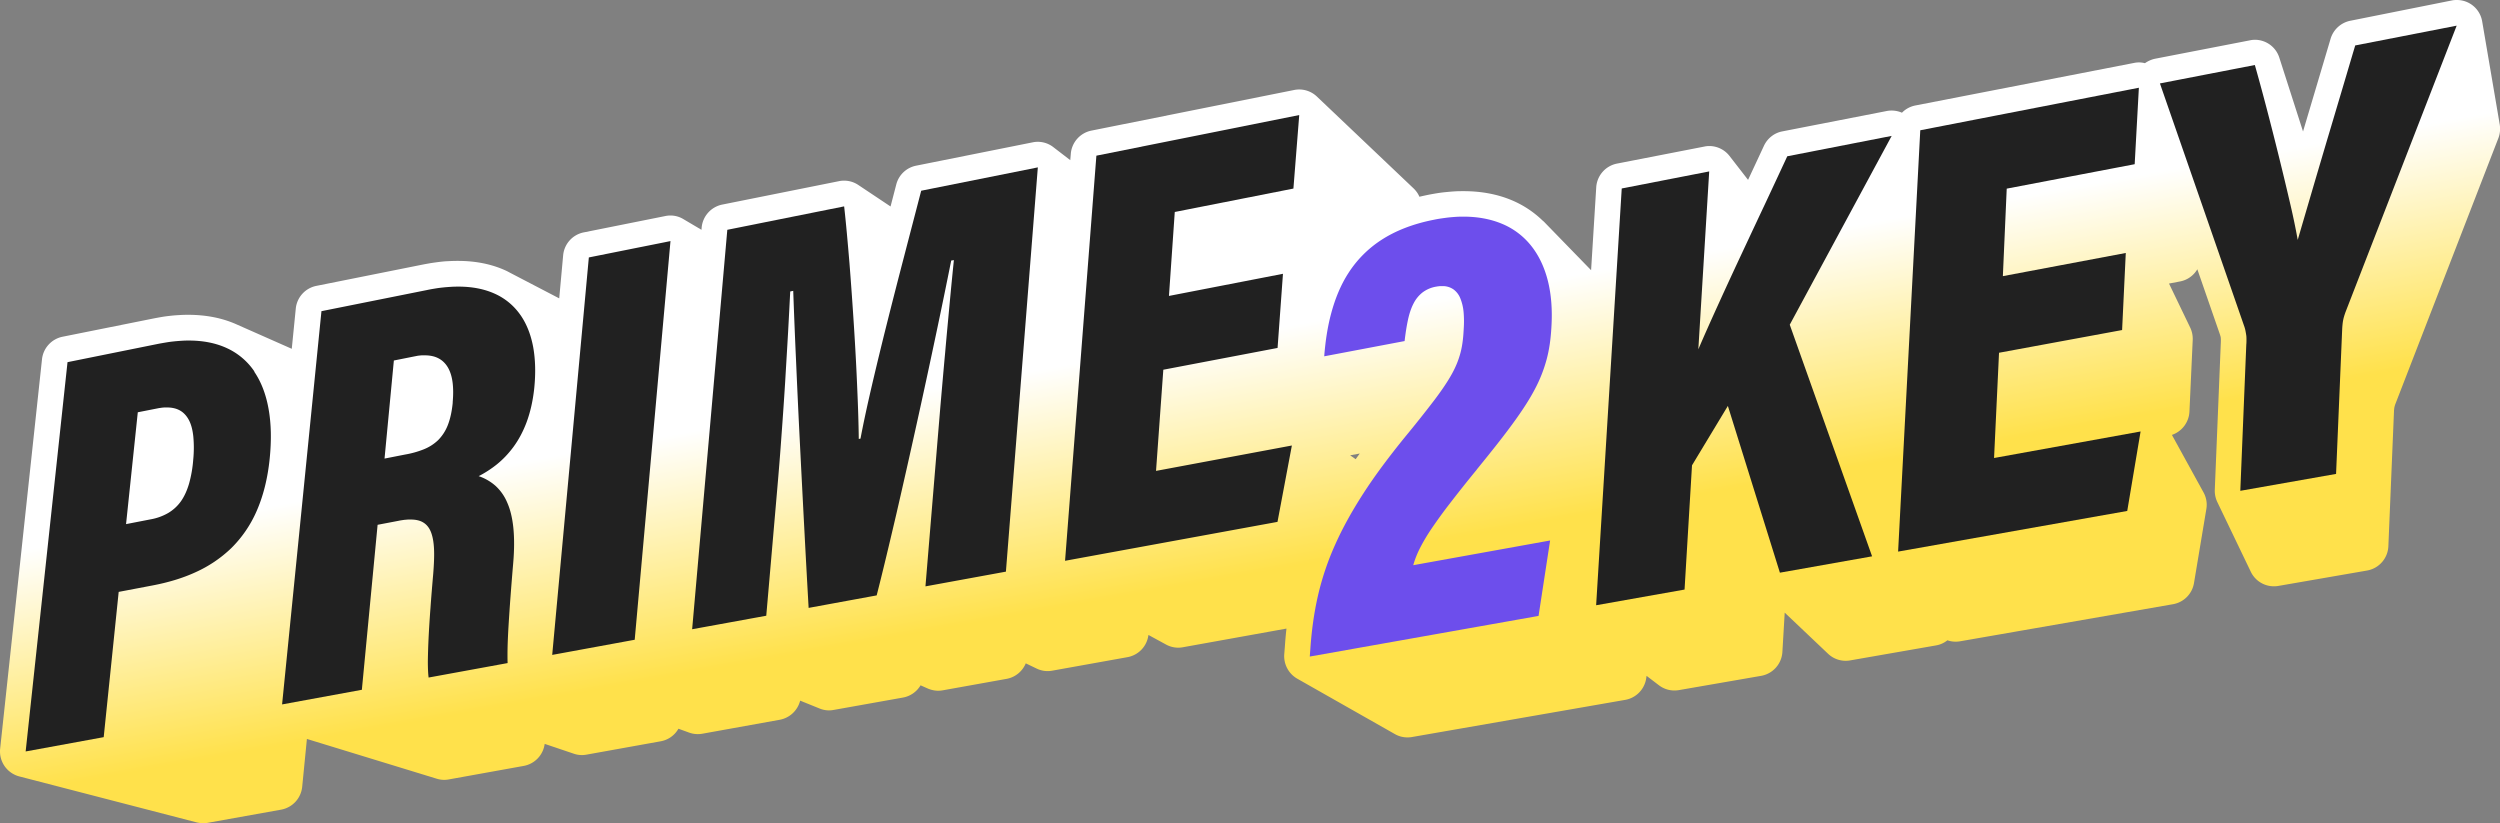 <?xml version="1.0" encoding="UTF-8"?> <svg xmlns="http://www.w3.org/2000/svg" fill="none" viewBox="0 0 164 54"><rect x="0" y="0" width="164" height="54" fill="#808080" stroke="none"/><path d="M13.328 54c-.14 0-.28-.017-.421-.05L1.262 50.932A1.695 1.695 0 0 1 .01 49.108l2.745-25.537a1.694 1.694 0 0 1 1.342-1.48l5.963-1.197c.202-.04.393-.073.584-.107a9.8 9.8 0 0 1 .567-.074c.191-.022.376-.034.562-.045a9.08 9.08 0 0 1 .55-.017c1.196 0 2.246.209 3.167.616l3.65 1.615.263-2.638a1.688 1.688 0 0 1 1.348-1.49l6.94-1.39c.201-.04.398-.074.589-.108.196-.028.387-.056.578-.079.191-.022.376-.04.562-.045a9.27 9.27 0 0 1 .544-.017h.079c1.168 0 2.223.215 3.133.633.09.04.18.09.264.135l3.245 1.69.258-2.825a1.688 1.688 0 0 1 1.348-1.503l5.356-1.073a1.637 1.637 0 0 1 1.185.203l1.185.7.011-.14a1.695 1.695 0 0 1 1.348-1.514l7.664-1.537a1.674 1.674 0 0 1 1.263.249l2.117 1.412.376-1.446a1.683 1.683 0 0 1 1.303-1.231l7.647-1.531a1.66 1.66 0 0 1 1.353.316l1.111.853.034-.406a1.69 1.69 0 0 1 1.348-1.531l13.307-2.666a1.679 1.679 0 0 1 1.488.43l6.344 6.026c.163.158.298.345.382.548.213-.05.427-.096.646-.141.185-.034.37-.068.55-.096.185-.029.36-.051.539-.068.18-.017.36-.034.533-.045.174-.012.348-.017.517-.017h.112c1.168 0 2.24.203 3.184.604.746.316 1.42.763 2.004 1.328.051.04.101.084.146.135l3.032 3.118.337-5.434a1.69 1.69 0 0 1 1.359-1.559l5.738-1.118a1.54 1.54 0 0 1 .32-.034c.511 0 1.005.237 1.325.65l1.218 1.57c.365-.785.719-1.537 1.039-2.231.23-.492.674-.848 1.207-.95l6.856-1.338a1.718 1.718 0 0 1 .994.113c.23-.237.533-.407.881-.475l14.34-2.79a1.54 1.54 0 0 1 .719.017c.196-.141.427-.243.668-.294l6.227-1.208c.106-.023.213-.034.32-.034a1.68 1.68 0 0 1 1.6 1.175l1.555 4.84 1.808-6.083a1.7 1.7 0 0 1 1.291-1.18l6.671-1.334c.106-.022.213-.028.32-.028a1.68 1.68 0 0 1 1.662 1.406l1.151 6.756c.05.305.022.616-.09.904l-6.766 17.465s-.033.102-.033.108l-.017.062c-.006.034-.012.067-.017.107 0 0-.006.079-.011.102l-.371 8.919a1.69 1.69 0 0 1-1.398 1.598l-5.828 1.011a1.683 1.683 0 0 1-1.802-.938l-2.19-4.558a1.744 1.744 0 0 1-.169-.807l.393-9.603c.006-.107.006-.164.006-.22 0-.046 0-.096-.006-.142a.45.45 0 0 0-.022-.118l-.034-.113-1.482-4.276a1.67 1.67 0 0 1-1.145.802l-.713.136 1.386 2.88c.124.255.18.537.169.814L143.628 27a1.702 1.702 0 0 1-1.151 1.53l2.072 3.768c.186.334.253.723.186 1.102l-.809 4.846a1.687 1.687 0 0 1-1.376 1.39l-13.975 2.434c-.095.017-.19.023-.286.023a1.59 1.59 0 0 1-.539-.09 1.624 1.624 0 0 1-.758.338l-5.631.983a1.676 1.676 0 0 1-1.443-.44l-2.841-2.695-.152 2.576a1.691 1.691 0 0 1-1.393 1.57l-5.406.938a1.633 1.633 0 0 1-.287.023 1.66 1.66 0 0 1-1.016-.345l-.809-.616-.022.158a1.687 1.687 0 0 1-1.376 1.418l-14.003 2.44c-.095.017-.19.023-.286.023-.287 0-.573-.073-.826-.22l-6.4-3.632a1.702 1.702 0 0 1-.854-1.599l.04-.508c.028-.407.061-.797.106-1.18l-6.8 1.225a1.658 1.658 0 0 1-1.095-.175l-1.161-.633a1.686 1.686 0 0 1-1.376 1.458l-4.935.886a1.647 1.647 0 0 1-1.028-.141l-.707-.339c-.22.526-.69.915-1.258 1.017l-4.183.751a1.762 1.762 0 0 1-.297.029 1.76 1.76 0 0 1-.68-.142l-.483-.214a1.694 1.694 0 0 1-1.15.802l-4.554.813a1.603 1.603 0 0 1-.926-.096l-1.27-.514a1.696 1.696 0 0 1-1.336 1.254l-5.076.915a1.685 1.685 0 0 1-.876-.074l-.696-.253a1.674 1.674 0 0 1-1.162.824l-4.868.876a1.611 1.611 0 0 1-.837-.062l-1.908-.644a1.692 1.692 0 0 1-1.376 1.446l-4.913.886a1.602 1.602 0 0 1-.786-.045l-8.523-2.61-.309 3.136a1.693 1.693 0 0 1-1.381 1.502l-4.818.864a1.709 1.709 0 0 1-.297.029V54ZM88.93 30.124l.27-.373-.63.118.36.255Z" fill="url(#a)"></path><path d="m124.095 8.913-6.687 12.388 5.401 15.194-6.047 1.073-3.414-10.94-2.352 3.897-.489 8.15-5.8 1.029 1.679-27.34 5.738-1.118-.713 11.67c.399-.932.859-1.96 1.348-3.033a309.881 309.881 0 0 1 1.527-3.305 942.609 942.609 0 0 1 1.55-3.304c.499-1.067.977-2.09 1.409-3.022l6.855-1.339h-.005Zm7.035 14.229 8.08-1.491.241-5.056-8.063 1.52.253-5.74 8.394-1.603.275-5.016-14.34 2.79-1.454 27.639 15.031-2.667.875-5.213-9.612 1.74.326-6.903h-.006Zm23.369-20.148c-.298.994-.596 2.01-.904 3.044-.309 1.034-.618 2.085-.938 3.147-.315 1.067-.635 2.146-.955 3.236-.32 1.096-.645 2.197-.971 3.316a46.858 46.858 0 0 0-.466-2.254 235.4 235.4 0 0 0-1.595-6.456c-.275-1.05-.539-2.011-.752-2.762l-6.227 1.208 5.508 15.867c.04.108.073.215.096.322.022.107.039.21.056.316.017.108.017.21.017.311 0 .102 0 .203-.011.305l-.393 9.603 6.282-1.108.399-9.45c.006-.146.017-.27.028-.384a3 3 0 0 1 .045-.288 2.4 2.4 0 0 1 .062-.237c.022-.079.05-.152.078-.237l7.3-18.81-6.665 1.3.006.01Z" fill="#212121"></path><path d="M96.88 30.802a94.26 94.26 0 0 0-1.757 2.208 33.235 33.235 0 0 0-1.207 1.66 12.18 12.18 0 0 0-.77 1.294c-.196.39-.336.752-.437 1.113l8.978-1.621-.758 4.948-15.008 2.666.039-.508c.084-1.237.247-2.395.505-3.514a17.963 17.963 0 0 1 1.112-3.298c.488-1.096 1.1-2.203 1.858-3.378.758-1.175 1.674-2.4 2.763-3.74a82.039 82.039 0 0 0 1.886-2.372c.494-.655.865-1.203 1.146-1.706.28-.502.46-.96.584-1.434.123-.475.18-.983.207-1.57a6.852 6.852 0 0 0-.01-1.08 3.115 3.115 0 0 0-.209-.886 1.332 1.332 0 0 0-.454-.6 1.225 1.225 0 0 0-.753-.214h-.09a.58.58 0 0 0-.095.006c-.034.005-.067.005-.101.011l-.101.017a2.05 2.05 0 0 0-.887.378 2.147 2.147 0 0 0-.59.723c-.157.3-.275.65-.365 1.062-.09.413-.163.882-.224 1.407l-5.273 1c.073-.938.208-1.898.46-2.83.253-.932.607-1.83 1.135-2.644a7.239 7.239 0 0 1 2.133-2.146c.916-.599 2.056-1.062 3.47-1.339.163-.034.32-.062.478-.085.157-.022.314-.045.466-.062.151-.017.303-.028.455-.04.151-.01.297-.016.437-.016.989-.012 1.87.152 2.628.469a4.778 4.778 0 0 1 1.898 1.423c.5.621.876 1.395 1.106 2.299.23.904.309 1.937.236 3.084-.045.763-.135 1.43-.309 2.079a9.339 9.339 0 0 1-.775 1.965c-.359.684-.836 1.418-1.46 2.271-.623.853-1.398 1.83-2.352 3h.005Z" fill="#6D4EEC"></path><path d="M16.691 24.373a4.374 4.374 0 0 0-1.774-1.519c-.73-.345-1.59-.52-2.583-.514-.152 0-.303.006-.46.017-.158.011-.315.023-.478.04a7.566 7.566 0 0 0-.494.067c-.168.029-.336.057-.51.09l-5.963 1.204-2.746 25.537 5.12-.938.983-9.529 2.196-.418c1.021-.192 1.982-.474 2.852-.875a8.266 8.266 0 0 0 2.33-1.57 7.781 7.781 0 0 0 1.667-2.43c.427-.971.725-2.112.86-3.445.123-1.215.1-2.31-.073-3.265-.169-.955-.483-1.774-.938-2.44l.011-.012Zm-4.014 5.762a8.008 8.008 0 0 1-.275 1.593c-.135.457-.31.841-.534 1.158a2.73 2.73 0 0 1-.837.768 3.533 3.533 0 0 1-1.167.418l-1.595.31.77-7.337 1.29-.254c.057-.011.107-.023.163-.028.051-.006.107-.017.158-.023.05 0 .1-.011.151-.011h.146c.343 0 .635.068.876.209.242.141.432.356.579.638.145.283.235.638.28 1.068a7.88 7.88 0 0 1-.005 1.497v-.006ZM34.13 20.65a4.068 4.068 0 0 0-1.65-1.372c-.691-.317-1.516-.486-2.493-.475-.152 0-.303.006-.46.017-.158.011-.315.022-.478.04a7.646 7.646 0 0 0-.5.067c-.168.028-.342.057-.522.096l-6.94 1.39-2.582 25.797 5.233-.96 1.033-10.823 1.364-.26c.073-.017.146-.028.219-.04.073-.01.14-.022.208-.028a27.5 27.5 0 0 0 .196-.017h.186c.336 0 .612.062.83.198.22.136.382.339.495.621.112.283.18.65.202 1.096.022.452 0 .989-.05 1.627-.068.78-.13 1.53-.18 2.237a82.329 82.329 0 0 0-.124 1.948 46.054 46.054 0 0 0-.05 1.565c0 .446.016.808.05 1.073l5.182-.949c-.01-.31-.01-.672 0-1.095.012-.424.034-.91.068-1.452.034-.542.073-1.147.123-1.808.05-.666.107-1.39.174-2.174.079-.904.079-1.678.012-2.344-.068-.661-.203-1.21-.405-1.661a3.115 3.115 0 0 0-.769-1.096 3.23 3.23 0 0 0-1.1-.633 7.064 7.064 0 0 0 1.179-.762c.387-.31.758-.69 1.095-1.147.337-.457.634-1 .87-1.632.236-.639.41-1.373.5-2.22.1-.977.078-1.887-.068-2.7-.151-.813-.427-1.525-.842-2.118l-.006-.006Zm-4.43 5.756c-.056.593-.168 1.084-.325 1.485a2.878 2.878 0 0 1-.635.983 2.936 2.936 0 0 1-.937.6 6.04 6.04 0 0 1-1.23.344l-1.348.265.612-6.434 1.354-.27.18-.035c.055-.01.112-.017.168-.022.056-.006.112-.012.162-.012h.158c.36 0 .668.068.92.204.253.135.455.339.607.599.152.265.253.587.303.971.05.384.05.825.006 1.316l.005.006Zm8.928-9.518 5.356-1.073-2.347 26.153-5.412.994 2.403-26.074Zm21.807-4.377 7.647-1.531-2.094 26.52-5.278.966.708-8.541c.084-1.028.18-2.152.275-3.304.101-1.153.202-2.333.309-3.486.1-1.152.207-2.276.303-3.304.095-1.034.19-1.977.27-2.768l-.175.029c-.28 1.4-.623 3.078-1.01 4.902a651.401 651.401 0 0 1-2.594 11.744c-.45 1.92-.882 3.739-1.286 5.32l-4.464.82c-.084-1.48-.18-3.203-.275-5.033a2525.57 2525.57 0 0 1-.292-5.671 715.435 715.435 0 0 1-.258-5.513c-.079-1.723-.14-3.293-.185-4.581l-.197.04c-.04.762-.084 1.666-.14 2.665-.056 1-.124 2.102-.191 3.248a305.849 305.849 0 0 1-.242 3.536c-.084 1.198-.18 2.39-.28 3.53l-.719 8.293-4.862.886 2.307-26.203 7.664-1.537c.124 1.096.236 2.367.349 3.717.106 1.35.207 2.78.297 4.186.09 1.406.163 2.79.214 4.05.056 1.26.09 2.395.1 3.304l.113-.022c.19-1.006.443-2.175.741-3.457.298-1.277.634-2.666.994-4.101s.74-2.915 1.123-4.383c.381-1.469.763-2.926 1.123-4.316l.005-.005Zm16.631 1.383-.382 5.519 7.479-1.452-.354 4.864-7.495 1.429-.478 6.637 8.911-1.666-.943 5.01-13.936 2.553 2.055-26.576L85.23 7.546l-.382 4.824-7.788 1.537.006-.012Z" fill="#212121"></path><defs><linearGradient id="a" x1="78.195" x2="85.767" y1="7.066" y2="49.754" gradientUnits="userSpaceOnUse"><stop offset=".35" stop-color="#fff"></stop><stop offset=".71" stop-color="#FFE14B"></stop></linearGradient></defs></svg> 